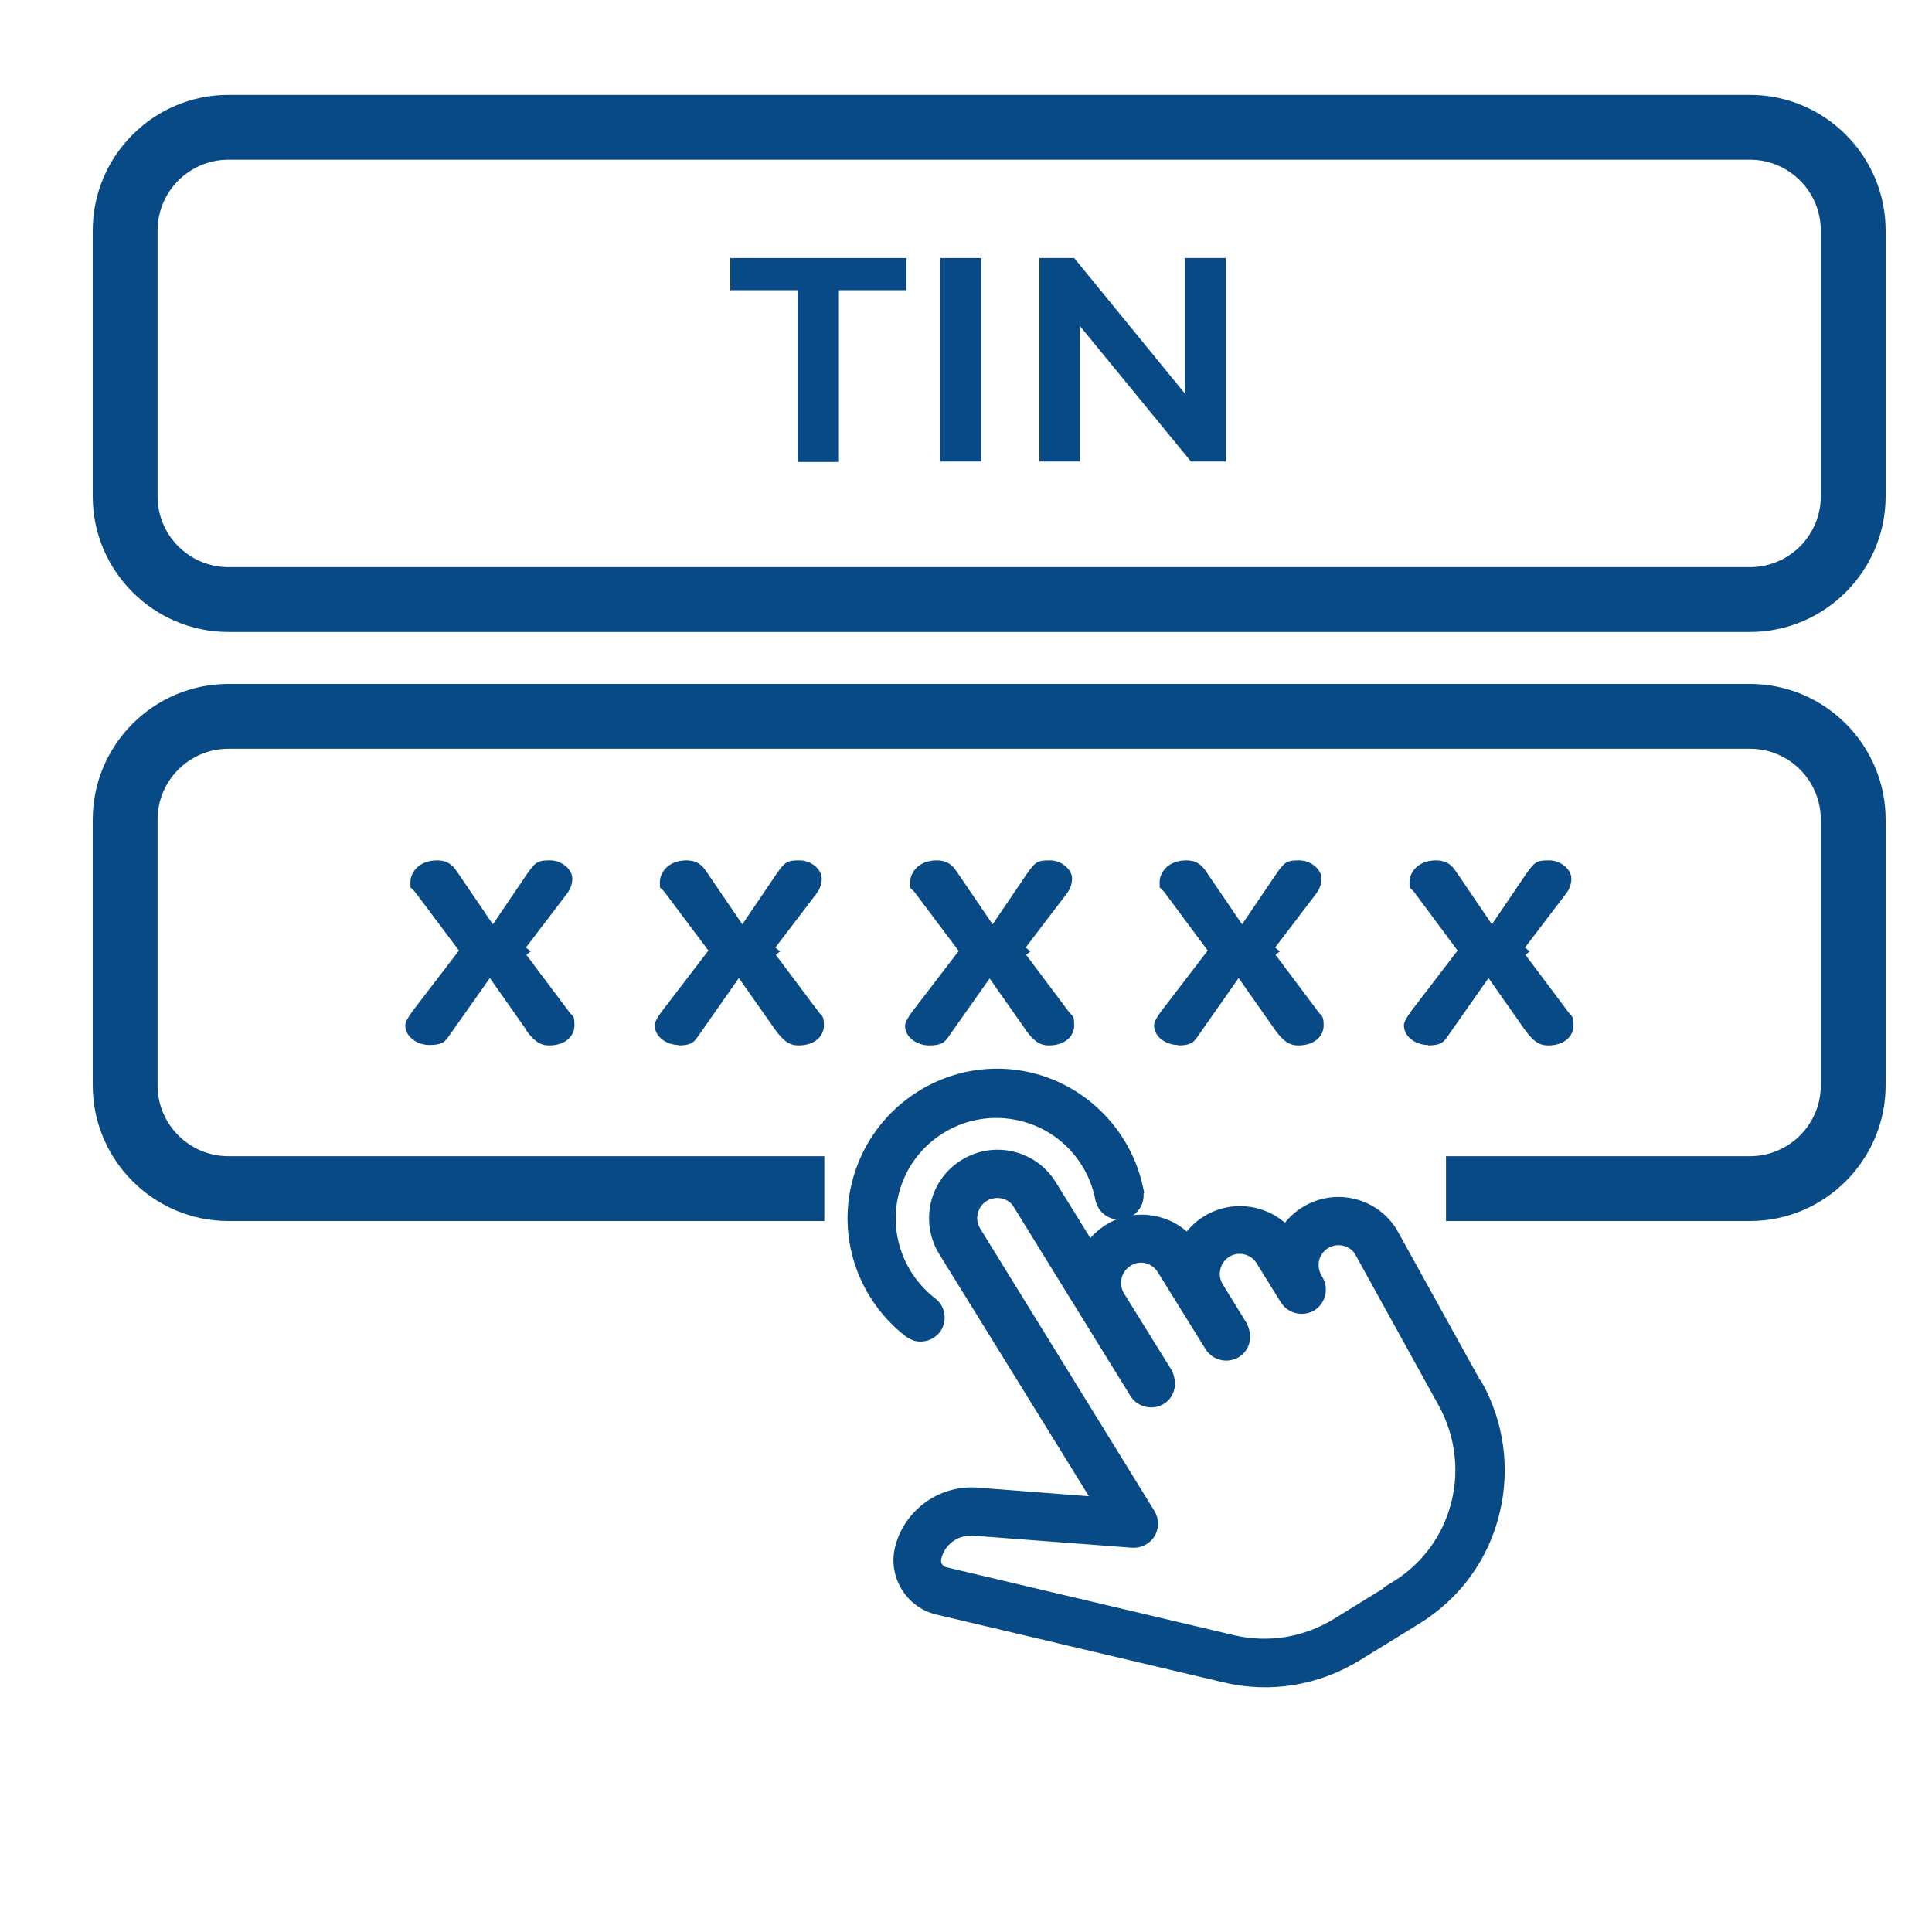 <?xml version="1.0" encoding="UTF-8"?>
<svg id="Layer_1" data-name="Layer 1" xmlns="http://www.w3.org/2000/svg" viewBox="0 0 45 45">
  <defs>
    <style>
      .cls-1, .cls-2 {
        fill: #084a85;
      }

      .cls-2 {
        stroke: #084a85;
        stroke-miterlimit: 10;
        stroke-width: .4px;
      }
    </style>
  </defs>
  <path class="cls-1" d="M12.25,23.99c.19.26.33.36.54.36.39,0,.59-.23.59-.46,0-.19-.02-.21-.06-.25-.01-.01-.03-.03-.04-.04l-1.02-1.36.1-.08-.11-.09.96-1.26c.08-.11.12-.22.12-.35,0-.21-.25-.42-.51-.42-.28,0-.34.02-.54.31l-.8,1.18-.83-1.22c-.12-.19-.26-.27-.47-.27-.43,0-.62.29-.62.5,0,.12,0,.14.01.14.04.04.07.06.1.1l1.02,1.36-1.08,1.41c-.11.15-.17.26-.17.33,0,.28.29.46.56.46.29,0,.36-.07.45-.2l.96-1.36.85,1.21Z"/>
  <path class="cls-1" d="M15.8,24.35c.29,0,.36-.07.45-.2l.96-1.37.85,1.21c.19.26.33.36.54.36.39,0,.59-.23.59-.46,0-.19-.03-.21-.06-.25-.01-.01-.03-.03-.04-.04l-1.02-1.36.1-.08-.11-.09.96-1.26c.08-.11.12-.22.12-.35,0-.21-.25-.42-.51-.42-.28,0-.34.02-.54.31l-.8,1.18-.83-1.22c-.12-.19-.26-.27-.47-.27-.43,0-.62.29-.62.5,0,.12,0,.14.01.14.04.04.07.06.1.1l1.02,1.36-1.08,1.41c-.11.15-.17.25-.17.33,0,.28.29.46.56.46Z"/>
  <path class="cls-1" d="M23.89,23.99c.19.26.33.36.54.36.39,0,.59-.23.59-.46,0-.19-.02-.21-.06-.25-.01-.01-.03-.03-.04-.04l-1.02-1.36.1-.08-.11-.09.96-1.26c.08-.11.12-.22.12-.35,0-.21-.25-.42-.51-.42-.28,0-.34.02-.54.31l-.8,1.18-.83-1.22c-.12-.19-.26-.27-.47-.27-.43,0-.62.29-.62.5,0,.12,0,.14.01.15.04.04.07.06.1.1l1.02,1.36-1.08,1.41c-.11.15-.17.26-.17.33,0,.28.29.46.56.46.29,0,.36-.07.45-.2l.96-1.36.85,1.21Z"/>
  <path class="cls-1" d="M27.44,24.35c.29,0,.36-.07.45-.2l.96-1.37.85,1.21c.19.26.33.36.54.36.39,0,.59-.23.59-.46,0-.19-.03-.21-.06-.25-.01-.01-.03-.03-.04-.04l-1.02-1.36.1-.08-.11-.09.96-1.26c.08-.11.12-.22.12-.35,0-.21-.25-.42-.51-.42-.28,0-.34.02-.54.31l-.8,1.18-.83-1.22c-.12-.19-.26-.27-.47-.27-.43,0-.62.29-.62.5,0,.12,0,.14.01.14.04.04.07.06.1.1l1.01,1.36-1.08,1.41c-.11.15-.17.25-.17.33,0,.28.29.46.56.46Z"/>
  <path class="cls-1" d="M33.26,24.35c.29,0,.36-.07.45-.2l.96-1.37.85,1.21c.19.26.33.36.54.36.39,0,.59-.23.59-.46,0-.19-.03-.21-.06-.25-.01-.01-.03-.03-.04-.04l-1.02-1.36.1-.08-.11-.09.96-1.26c.08-.11.12-.22.12-.35,0-.21-.25-.42-.51-.42-.28,0-.34.02-.54.31l-.8,1.18-.83-1.22c-.12-.19-.26-.27-.47-.27-.43,0-.62.29-.62.5,0,.12,0,.14.01.14.04.04.07.06.1.1l1.01,1.36-1.08,1.41c-.11.15-.17.26-.17.33,0,.28.29.46.56.46Z"/>
  <polygon class="cls-1" points="21.11 6.01 17.01 6.01 17.01 6.76 18.58 6.76 18.58 10.76 19.54 10.76 19.54 6.76 21.11 6.76 21.11 6.01"/>
  <rect class="cls-1" x="21.9" y="6.01" width=".96" height="4.74"/>
  <polygon class="cls-1" points="28.55 10.75 28.55 6.01 27.6 6.01 27.6 9.17 25.02 6.01 24.21 6.01 24.21 10.75 25.15 10.75 25.15 7.59 27.74 10.75 28.55 10.75"/>
  <path class="cls-1" d="M43.92,5.37c0-1.74-1.42-3.16-3.16-3.16H5.32c-1.74,0-3.16,1.42-3.16,3.16v6.19c0,1.74,1.42,3.16,3.16,3.16h35.44c1.74,0,3.16-1.42,3.16-3.16v-6.19ZM42.41,11.56c0,.91-.74,1.65-1.65,1.65H5.32c-.91,0-1.65-.74-1.65-1.65v-6.19c0-.91.74-1.65,1.65-1.65h35.44c.91,0,1.65.74,1.65,1.65v6.19Z"/>
  <path class="cls-1" d="M40.76,15.93H5.32c-1.74,0-3.16,1.42-3.16,3.16v6.19c0,1.74,1.42,3.16,3.16,3.16h13.88v-1.51H5.32c-.91,0-1.65-.74-1.65-1.65v-6.19c0-.91.74-1.65,1.65-1.65h35.44c.91,0,1.65.74,1.65,1.65v6.19c0,.91-.74,1.65-1.65,1.65h-7.08v1.51h7.08c1.74,0,3.16-1.42,3.16-3.16v-6.19c0-1.74-1.42-3.16-3.16-3.16Z"/>
  <g>
    <path class="cls-2" d="M34.33,32.3l-1.97-3.56c-.4-.65-1.26-.86-1.92-.45-.21.13-.37.3-.48.51-.43-.53-1.21-.67-1.81-.3-.2.12-.37.3-.48.5-.43-.53-1.21-.67-1.81-.3-.2.13-.36.3-.48.49l-.96-1.55c-.4-.65-1.26-.86-1.92-.45-.65.4-.86,1.26-.45,1.92l3.69,5.97-2.97-.23c-.8-.07-1.54.46-1.73,1.24-.14.59.23,1.18.81,1.32l6.69,1.58c1.04.25,2.12.07,3.03-.49l1.38-.85c.91-.56,1.55-1.44,1.79-2.48.23-.97.09-1.99-.39-2.86h0ZM32.55,37.03l-1.38.85c-.75.46-1.63.6-2.48.4l-6.69-1.58c-.2-.05-.32-.24-.27-.44.1-.43.51-.73.96-.69l3.69.28c.14.01.27-.06.34-.17.07-.12.07-.26,0-.38l-4.06-6.58c-.19-.31-.1-.72.22-.92.15-.09.33-.12.5-.08.17.04.32.14.41.3l2.71,4.39c.11.17.33.22.5.12.09-.05.14-.14.16-.23s0-.19-.04-.28l-1.11-1.79c-.19-.31-.1-.72.22-.92s.72-.09.91.22l1.11,1.79c.11.17.33.22.5.12.08-.05.14-.13.16-.23.02-.09,0-.19-.04-.28l-.56-.91c-.19-.31-.1-.72.22-.92.31-.19.72-.09.91.22l.57.92s0,0,0,0h0s0,0,0,0h0s0,0,0,0c0,0,0,0,0,0,.11.16.33.21.5.11.17-.11.22-.33.12-.5l-.02-.04c-.09-.15-.12-.33-.08-.5s.15-.32.3-.41c.31-.19.72-.09.9.2l1.96,3.55c.39.71.51,1.55.32,2.34-.2.85-.72,1.57-1.47,2.03Z"/>
    <path class="cls-2" d="M26.44,27.75c-.25-1.26-1.21-2.27-2.46-2.57-1.76-.42-3.53.68-3.95,2.44-.3,1.25.17,2.56,1.19,3.35.04.03.09.05.14.07.13.03.28-.02.37-.13.12-.16.09-.39-.07-.51-.79-.61-1.16-1.63-.93-2.6.32-1.37,1.7-2.22,3.07-1.89.97.23,1.72,1.01,1.91,2,.04.2.23.33.43.29.2-.04.33-.23.29-.43Z"/>
  </g>
</svg>